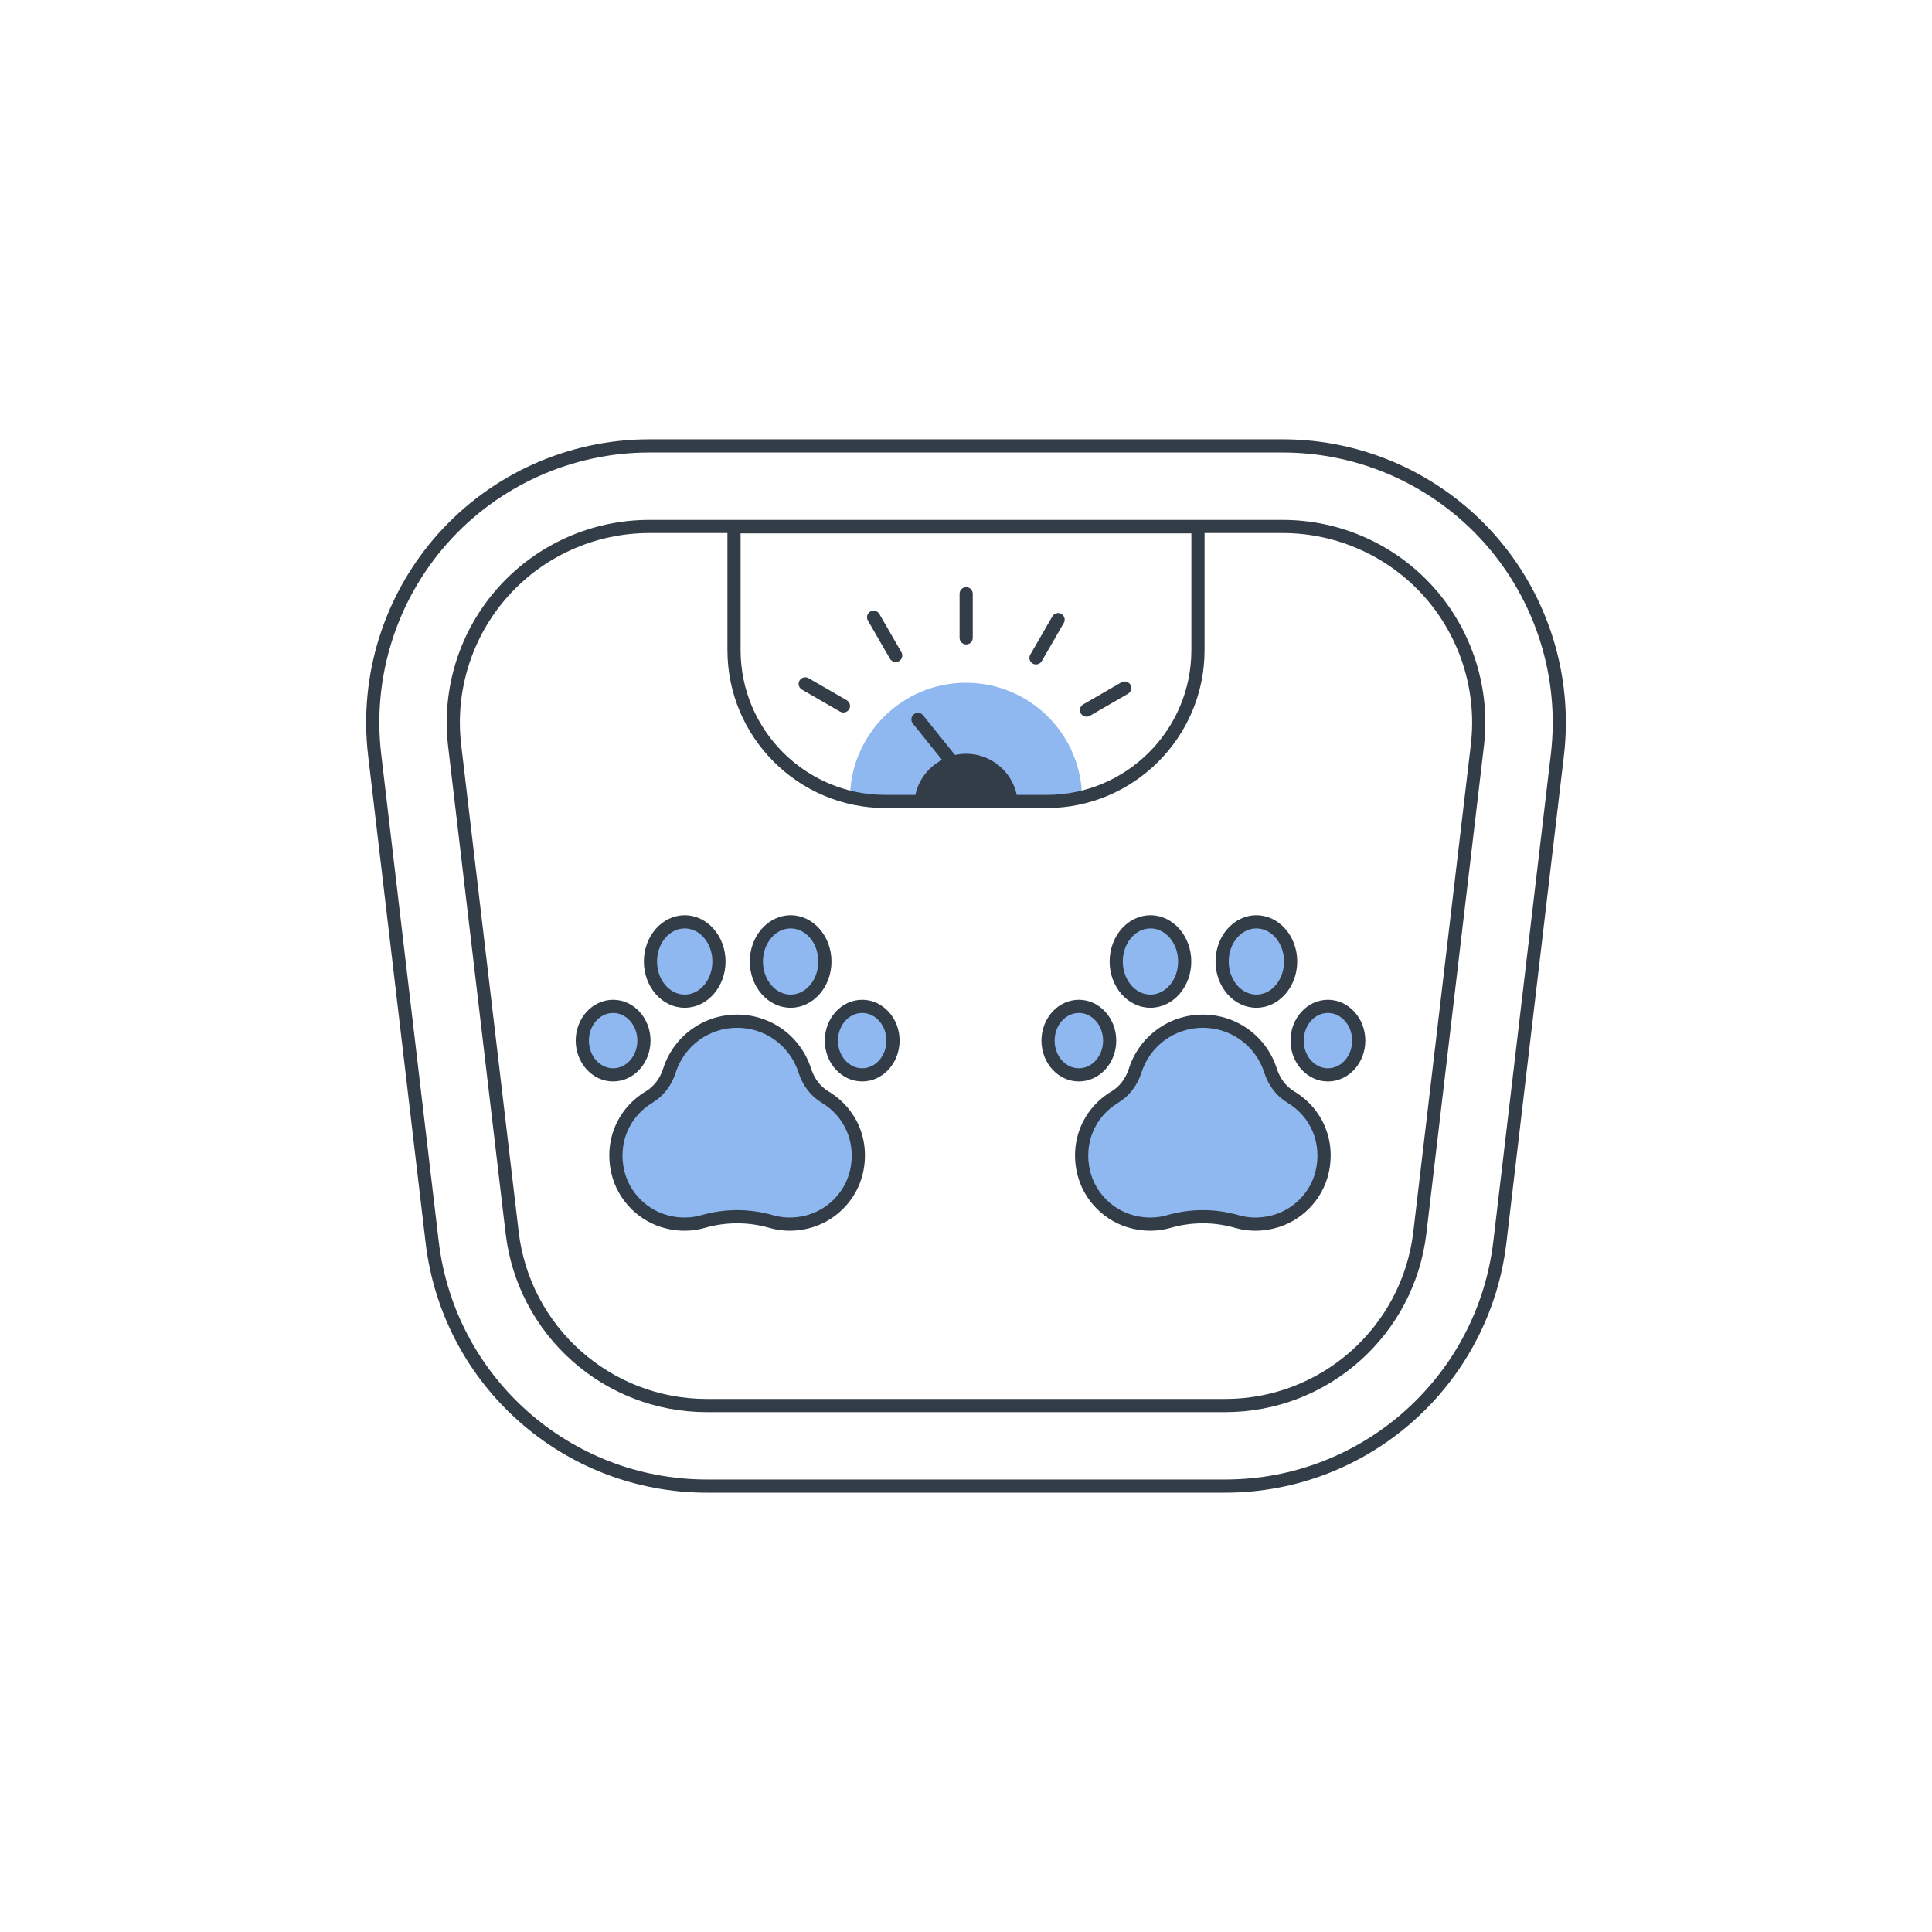 <?xml version="1.0" encoding="UTF-8"?>
<svg xmlns="http://www.w3.org/2000/svg" xmlns:xlink="http://www.w3.org/1999/xlink" version="1.1" id="Capa_1" x="0px" y="0px" viewBox="0 0 110 110" style="enable-background:new 0 0 110 110;" xml:space="preserve">
<style type="text/css">
	.st0{fill:#90B8F0;}
	.st1{fill:#323D47;}
	.st2{fill:#FC993C;}
</style>
<g>
	<path class="st0" d="M48.393,45.481c0-3.649,2.958-6.607,6.607-6.607   c3.649,0,6.607,2.958,6.607,6.607 M35.175,66.728   c0.324,1.393,1.452,2.52,2.842,2.854c0.712,0.171,1.395,0.145,2.015-0.034   c1.273-0.367,2.599-0.367,3.873,0c0.619,0.178,1.302,0.205,2.014,0.034   c1.39-0.334,2.519-1.462,2.843-2.854c0.419-1.801-0.408-3.442-1.786-4.268   c-0.556-0.333-0.952-0.877-1.149-1.494c-0.522-1.637-2.047-2.824-3.858-2.824   c-1.811,0-3.336,1.187-3.858,2.824c-0.197,0.617-0.594,1.161-1.149,1.494   C35.584,63.286,34.756,64.927,35.175,66.728z M34.909,61.198   c0.969,0,1.754-0.873,1.754-1.95s-0.785-1.951-1.754-1.951   c-0.969,0-1.754,0.873-1.754,1.951S33.94,61.198,34.909,61.198z M38.984,57.003   c1.077,0,1.951-1.011,1.951-2.259c0-1.247-0.873-2.259-1.951-2.259   s-1.95,1.011-1.95,2.259C37.034,55.992,37.907,57.003,38.984,57.003z    M49.089,61.198c0.969,0,1.754-0.873,1.754-1.95s-0.785-1.951-1.754-1.951   c-0.969,0-1.754,0.873-1.754,1.951S48.12,61.198,49.089,61.198z M45.016,57.003   c1.077,0,1.95-1.011,1.95-2.259c0-1.247-0.873-2.259-1.95-2.259   c-1.077,0-1.951,1.011-1.951,2.259C43.065,55.992,43.938,57.003,45.016,57.003z    M61.693,66.728c0.324,1.393,1.452,2.52,2.842,2.854   c0.712,0.171,1.395,0.145,2.015-0.034c1.273-0.367,2.599-0.367,3.873,0   c0.619,0.178,1.302,0.205,2.014,0.034c1.39-0.334,2.519-1.462,2.843-2.854   c0.419-1.801-0.408-3.442-1.786-4.268c-0.556-0.333-0.952-0.877-1.149-1.494   c-0.522-1.637-2.047-2.824-3.858-2.824c-1.811,0-3.336,1.187-3.858,2.824   c-0.197,0.617-0.594,1.161-1.149,1.494   C62.101,63.286,61.274,64.927,61.693,66.728z M61.426,61.198   c0.969,0,1.754-0.873,1.754-1.95s-0.785-1.951-1.754-1.951   c-0.969,0-1.754,0.873-1.754,1.951S60.457,61.198,61.426,61.198z M65.502,57.003   c1.077,0,1.951-1.011,1.951-2.259c0-1.247-0.873-2.259-1.951-2.259   s-1.95,1.011-1.95,2.259C63.551,55.992,64.425,57.003,65.502,57.003z    M75.606,61.198c0.969,0,1.754-0.873,1.754-1.95s-0.785-1.951-1.754-1.951   S73.852,58.171,73.852,59.248S74.638,61.198,75.606,61.198z M71.533,57.003   c1.077,0,1.95-1.011,1.95-2.259c0-1.247-0.873-2.259-1.95-2.259   c-1.077,0-1.951,1.011-1.951,2.259C69.582,55.992,70.456,57.003,71.533,57.003z"></path>
	<path class="st1" d="M44.962,70.073c-0.393,0-0.78-0.055-1.16-0.164   c-1.198-0.346-2.466-0.345-3.666-0.001c-0.712,0.205-1.455,0.221-2.206,0.038   c-1.537-0.369-2.762-1.6-3.119-3.134c-0.434-1.865,0.334-3.7,1.957-4.674   h0.001c0.458-0.275,0.808-0.732,0.984-1.286   c0.589-1.846,2.283-3.086,4.216-3.086c1.934,0,3.627,1.24,4.215,3.085   c0.178,0.556,0.527,1.013,0.984,1.287c1.624,0.974,2.393,2.809,1.959,4.675   c-0.357,1.533-1.582,2.764-3.12,3.133C45.656,70.031,45.306,70.073,44.962,70.073z    M41.967,68.899c0.687,0,1.374,0.097,2.041,0.289   c0.589,0.17,1.202,0.177,1.822,0.029c1.266-0.305,2.272-1.314,2.565-2.574   c0.358-1.543-0.274-3.059-1.614-3.862c-0.613-0.368-1.08-0.972-1.313-1.701   c-0.488-1.533-1.895-2.563-3.5-2.563s-3.012,1.03-3.501,2.563   c-0.231,0.729-0.698,1.333-1.313,1.701l0,0c-1.339,0.804-1.972,2.319-1.613,3.861   c0.293,1.261,1.3,2.271,2.564,2.575c0.624,0.148,1.236,0.139,1.823-0.03   C40.595,68.996,41.281,68.899,41.967,68.899z M34.909,61.573   c-1.175,0-2.13-1.043-2.13-2.325s0.955-2.325,2.13-2.325   c1.174,0,2.129,1.043,2.129,2.325S36.083,61.573,34.909,61.573z M34.909,57.673   c-0.761,0-1.38,0.707-1.38,1.575s0.619,1.575,1.38,1.575   s1.379-0.707,1.379-1.575S35.67,57.673,34.909,57.673z M38.984,57.378   c-1.282,0-2.325-1.182-2.325-2.634s1.043-2.634,2.325-2.634   s2.326,1.182,2.326,2.634S40.266,57.378,38.984,57.378z M38.984,52.86   c-0.868,0-1.575,0.845-1.575,1.884s0.707,1.884,1.575,1.884   c0.869,0,1.576-0.845,1.576-1.884S39.853,52.86,38.984,52.86z M49.089,61.573   c-1.174,0-2.129-1.043-2.129-2.325s0.955-2.325,2.129-2.325   c1.175,0,2.13,1.043,2.13,2.325S50.263,61.573,49.089,61.573z M49.089,57.673   c-0.761,0-1.379,0.707-1.379,1.575s0.618,1.575,1.379,1.575   s1.38-0.707,1.38-1.575S49.849,57.673,49.089,57.673z M45.015,57.378   c-1.282,0-2.325-1.182-2.325-2.634s1.043-2.634,2.325-2.634   s2.326,1.182,2.326,2.634S46.298,57.378,45.015,57.378z M45.015,52.86   c-0.868,0-1.575,0.845-1.575,1.884s0.707,1.884,1.575,1.884   c0.869,0,1.576-0.845,1.576-1.884S45.884,52.86,45.015,52.86z M71.479,70.073   c-0.393,0-0.781-0.055-1.161-0.164c-1.198-0.346-2.465-0.345-3.665-0.001   c-0.712,0.205-1.455,0.221-2.206,0.038c-1.538-0.369-2.763-1.6-3.119-3.134   c-0.434-1.865,0.334-3.7,1.957-4.674h0.001   c0.457-0.274,0.807-0.731,0.984-1.287c0.588-1.845,2.282-3.085,4.216-3.085   c1.933,0,3.626,1.24,4.215,3.085c0.178,0.556,0.527,1.013,0.984,1.287   c1.624,0.974,2.393,2.81,1.958,4.675c-0.357,1.534-1.582,2.764-3.12,3.133   C72.173,70.031,71.824,70.073,71.479,70.073z M68.484,68.899   c0.688,0,1.374,0.097,2.041,0.289c0.588,0.17,1.201,0.178,1.822,0.029   c1.266-0.304,2.272-1.314,2.565-2.574c0.359-1.543-0.273-3.059-1.613-3.862   c-0.613-0.368-1.08-0.972-1.313-1.701c-0.489-1.533-1.896-2.563-3.5-2.563   c-1.605,0-3.013,1.03-3.501,2.563c-0.233,0.729-0.7,1.333-1.313,1.701l0,0   c-1.339,0.804-1.972,2.319-1.613,3.861c0.293,1.261,1.299,2.271,2.564,2.575   c0.624,0.148,1.236,0.139,1.823-0.03C67.113,68.996,67.799,68.899,68.484,68.899   z M61.425,61.573c-1.174,0-2.129-1.043-2.129-2.325s0.955-2.325,2.129-2.325   c1.175,0,2.13,1.043,2.13,2.325S62.6,61.573,61.425,61.573z M61.425,57.673   c-0.761,0-1.379,0.707-1.379,1.575s0.618,1.575,1.379,1.575   s1.38-0.707,1.38-1.575S62.186,57.673,61.425,57.673z M65.502,57.378   c-1.282,0-2.325-1.182-2.325-2.634s1.043-2.634,2.325-2.634   s2.325,1.182,2.325,2.634S66.784,57.378,65.502,57.378z M65.502,52.86   c-0.868,0-1.575,0.845-1.575,1.884s0.707,1.884,1.575,1.884   s1.575-0.845,1.575-1.884S66.37,52.86,65.502,52.86z M75.606,61.573   c-1.174,0-2.129-1.043-2.129-2.325s0.955-2.325,2.129-2.325   c1.175,0,2.13,1.043,2.13,2.325S76.781,61.573,75.606,61.573z M75.606,57.673   c-0.761,0-1.379,0.707-1.379,1.575s0.618,1.575,1.379,1.575   s1.38-0.707,1.38-1.575S76.367,57.673,75.606,57.673z M71.533,57.378   c-1.282,0-2.325-1.182-2.325-2.634s1.043-2.634,2.325-2.634   s2.325,1.182,2.325,2.634S72.815,57.378,71.533,57.378z M71.533,52.86   c-0.868,0-1.575,0.845-1.575,1.884s0.707,1.884,1.575,1.884   s1.575-0.845,1.575-1.884S72.401,52.86,71.533,52.86z M69.759,84.986H40.24   c-8.167,0-15.05-6.117-16.008-14.229l-3.273-27.736   c-0.54-4.567,0.903-9.16,3.96-12.599c3.058-3.438,7.448-5.409,12.047-5.409   h36.068c4.601,0,8.991,1.972,12.046,5.409c3.057,3.438,4.501,8.031,3.962,12.599   l-3.274,27.735C84.808,78.869,77.925,84.986,69.759,84.986z M36.966,25.764   c-4.385,0-8.571,1.88-11.486,5.157c-2.915,3.279-4.291,7.657-3.776,12.013   l3.273,27.736c0.915,7.734,7.477,13.566,15.264,13.566h29.52   c7.786,0,14.349-5.833,15.264-13.567l3.274-27.735   c0.514-4.355-0.863-8.733-3.778-12.013c-2.912-3.277-7.099-5.157-11.485-5.157   H36.966z M55.385,36.316v-2.512c0-0.207-0.168-0.375-0.375-0.375s-0.375,0.168-0.375,0.375v2.512   c0,0.207,0.168,0.375,0.375,0.375S55.385,36.523,55.385,36.316z M51.184,37.644   c0.18-0.104,0.241-0.333,0.138-0.513l-1.256-2.176   c-0.104-0.179-0.335-0.238-0.513-0.138c-0.18,0.104-0.241,0.333-0.138,0.513   l1.256,2.176c0.07,0.12,0.196,0.188,0.325,0.188   C51.06,37.693,51.126,37.677,51.184,37.644z M48.347,40.38   c0.104-0.18,0.042-0.409-0.138-0.513l-2.176-1.256   c-0.18-0.1-0.407-0.041-0.513,0.138c-0.104,0.18-0.042,0.409,0.138,0.513   l2.176,1.256c0.06,0.033,0.124,0.05,0.188,0.05   C48.151,40.567,48.277,40.5,48.347,40.38z M62.05,40.756L64.224,39.5   c0.18-0.104,0.241-0.333,0.138-0.513c-0.105-0.181-0.337-0.238-0.513-0.138   l-2.175,1.256c-0.18,0.104-0.241,0.333-0.138,0.513   c0.07,0.12,0.196,0.188,0.325,0.188C61.926,40.806,61.991,40.789,62.05,40.756z    M59.312,37.644l1.256-2.176c0.104-0.18,0.042-0.409-0.138-0.513   c-0.18-0.101-0.407-0.041-0.513,0.138l-1.256,2.176   c-0.104,0.18-0.042,0.409,0.138,0.513c0.06,0.033,0.124,0.05,0.188,0.05   C59.116,37.831,59.242,37.764,59.312,37.644z M81.654,33.471   c-2.187-2.46-5.329-3.871-8.62-3.871H36.966c-3.292,0-6.434,1.411-8.62,3.871   c-2.187,2.459-3.219,5.745-2.833,9.014l3.274,27.735   c0.685,5.805,5.608,10.182,11.453,10.182h29.52   c5.845,0,10.769-4.377,11.453-10.182l3.274-27.735   C84.873,39.216,83.841,35.931,81.654,33.471z M51.973,41.194l1.662,2.07   c-0.766,0.402-1.332,1.126-1.519,1.994h-1.708c-4.545,0-8.242-3.697-8.242-8.242   v-6.648h25.666v6.648c0,4.545-3.697,8.242-8.242,8.242H57.889   c-0.282-1.338-1.468-2.342-2.889-2.342c-0.216,0-0.425,0.026-0.627,0.07   L52.557,40.726c-0.13-0.163-0.368-0.187-0.526-0.058   C51.869,40.797,51.843,41.033,51.973,41.194z M83.743,42.396l-3.274,27.735   c-0.641,5.427-5.245,9.52-10.709,9.52H40.24   c-5.464,0-10.068-4.093-10.709-9.52l-3.274-27.735   c-0.36-3.057,0.605-6.128,2.649-8.428c2.045-2.3,4.982-3.619,8.06-3.619   h4.451v6.666c0,4.958,4.034,8.992,8.992,8.992h9.182   c4.958,0,8.992-4.034,8.992-8.992v-6.666h4.451c3.077,0,6.015,1.319,8.06,3.619   C83.137,36.269,84.103,39.341,83.743,42.396z"></path>
</g>
</svg>
